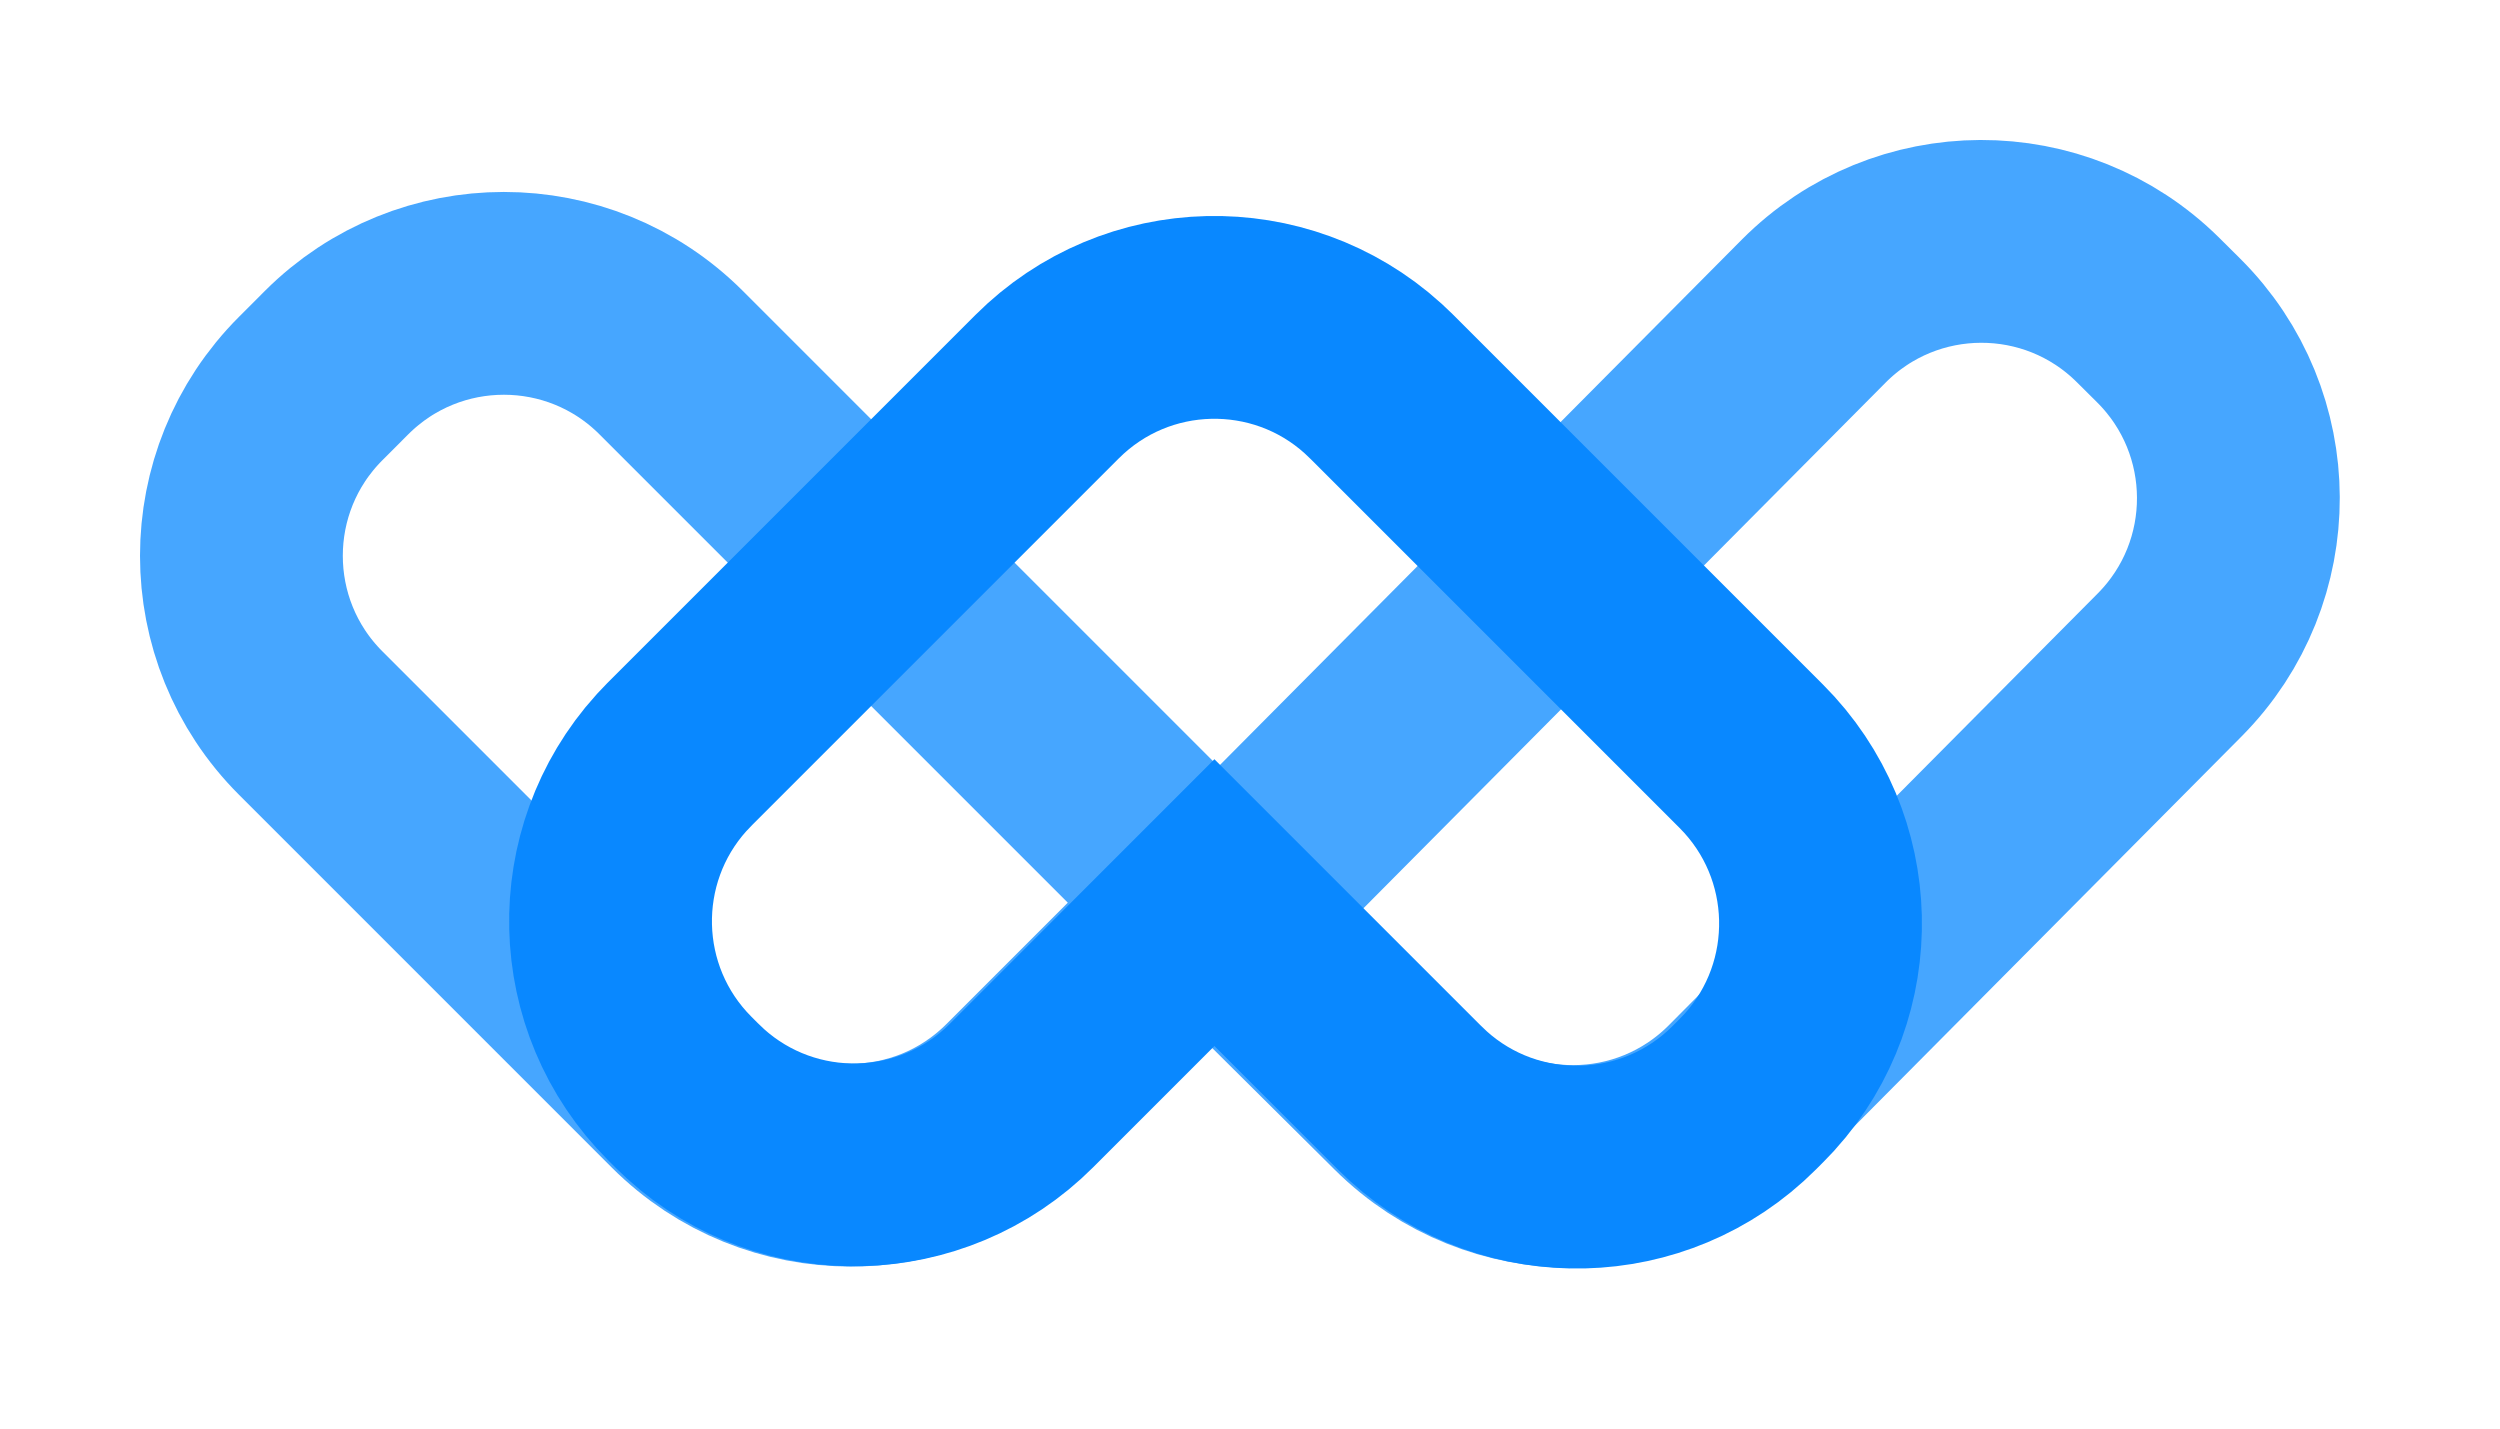 <svg width="84" height="48" viewBox="0 0 84 48" fill="none" xmlns="http://www.w3.org/2000/svg">
<path d="M22.964 36.82L10.44 24.296C7.335 21.192 7.335 16.159 10.44 13.054L11.308 12.185C14.413 9.081 19.446 9.08 22.551 12.185L40.696 30.33L34.206 36.82C31.101 39.925 26.068 39.925 22.964 36.82Z" stroke="#0988FF" stroke-opacity="0.75" stroke-width="6.814"/>
<path d="M60.936 10.458C64.03 7.343 69.063 7.326 72.178 10.42L72.862 11.1C75.977 14.194 75.994 19.227 72.9 22.342L58.49 36.849C55.396 39.963 50.363 39.98 47.248 36.886L40.924 30.604L60.936 10.458Z" stroke="#0988FF" stroke-opacity="0.75" stroke-width="6.814"/>
<path d="M35.183 12.992C38.191 9.985 43.008 9.891 46.128 12.71L46.425 12.992L58.841 25.408C61.849 28.416 61.943 33.234 59.123 36.355L58.841 36.65L58.605 36.887C55.597 39.894 50.779 39.989 47.659 37.169L47.363 36.887L40.804 30.328L34.321 36.812C31.313 39.819 26.496 39.913 23.375 37.094L23.079 36.812L22.842 36.575C19.835 33.568 19.741 28.75 22.56 25.629L22.842 25.333L35.183 12.992Z" stroke="#0988FF" stroke-width="6.814"/>
</svg>

